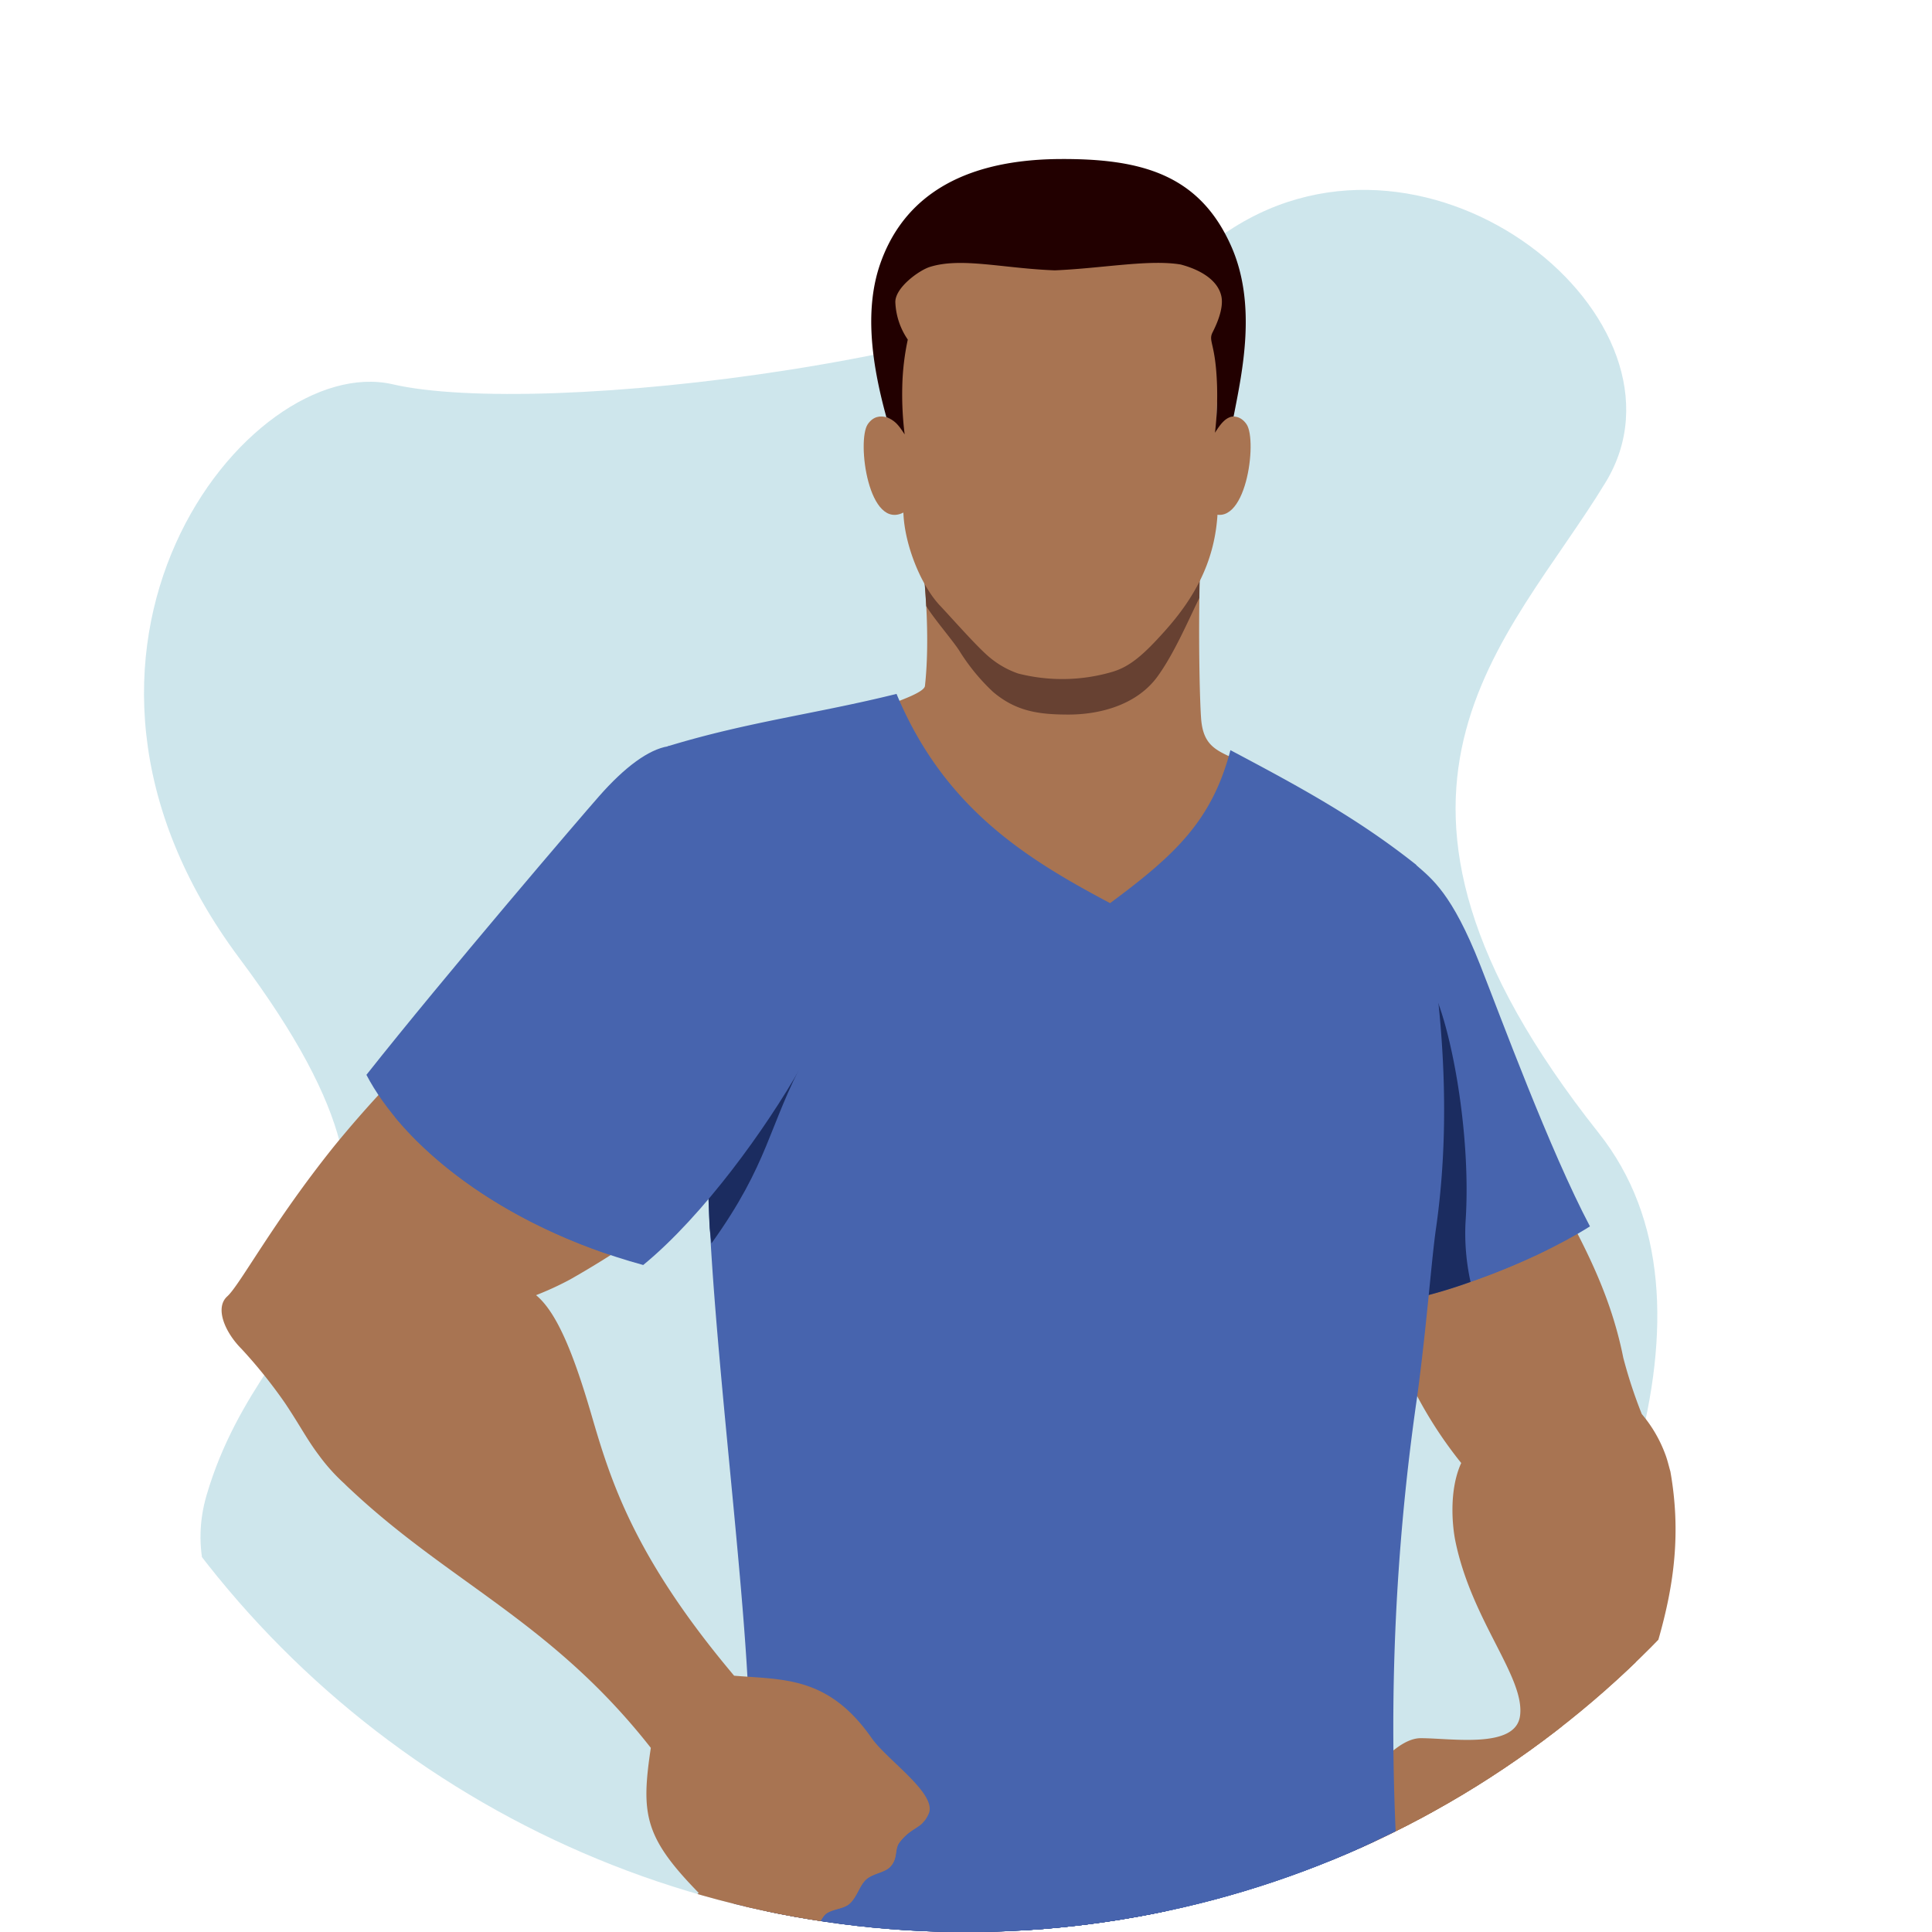 <?xml version="1.0" encoding="UTF-8"?>
<svg xmlns="http://www.w3.org/2000/svg" xmlns:xlink="http://www.w3.org/1999/xlink" id="Layer_1" data-name="Layer 1" width="4.05in" height="4.05in" viewBox="0 0 291.57 291.57">
  <defs>
    <style>.cls-1{fill:none;}.cls-2{fill:#403836;}.cls-10,.cls-2,.cls-4,.cls-5,.cls-6,.cls-7,.cls-8,.cls-9{fill-rule:evenodd;}.cls-3{clip-path:url(#clip-path);}.cls-4{fill:#248ea8;opacity:0.22;}.cls-5{fill:#a87452;}.cls-6{fill:#4764ae;}.cls-7{fill:#1b2c60;}.cls-8{fill:#674132;}.cls-9{fill:#2f4887;}.cls-10{fill:#200;}</style>
    <clipPath id="clip-path">
      <circle class="cls-1" cx="145.79" cy="145.79" r="145.79"></circle>
    </clipPath>
  </defs>
  <path class="cls-2" d="M159.61,28.65c-14.86,0-20,6.16-19.59,9.08a4.39,4.39,0,0,0,1.24,2.51c4.69-1.51,11.37.76,19.05,1.14,1.2-.05,2.34-.12,3.41-.19,5.93-.57,11.25-1.94,15.33-1.3a4.25,4.25,0,0,0,1.15-2.35C180.52,34.36,173.61,28.62,159.61,28.65Z"></path>
  <g class="cls-3">
    <path class="cls-4" d="M85.1,279.83S22,257.08,31.17,225.67s39.69-34.57,5-81S37.42,52.94,59.29,58,155,54.83,185.52,34.76s71.54,13.73,56.81,38-42.08,46.47-1.05,98.24S167.16,343.4,167.16,343.4Z"></path>
    <path class="cls-5" d="M212.34,133c3.08,2.73,7.33,6.51,14.38,25.62,3.16,8.56,4.52,14.93,6.68,18.86,5,9.18,9.5,17,11.58,27.43a72,72,0,0,0,2.79,8.49,20.31,20.31,0,0,1,3.52,6c.35.9.53,1.75.8,2.68,3.29,18.59-4.66,31.23-8.57,47.07-3.19,12.91-7.7,24-13,28.56-.54-.64-1.4-1.61-1.91-2.09-.25-.91-2.67-1.52-3.51-2.55-.74-.88-.8-2.5-2-3.54s-3.67-1.48-4.63-2.43-1.29-2.69-2.25-3.62c-.58-.56-2.53-.7-3.12-1.34C210.94,279.9,197,281,204,271.66c0,0,5.7-9.34,10.4-9.34s14.35,1.65,15-3.39c.76-5.82-7.29-14.3-9.76-26.35-.46-2.25-1-7.66.88-11.79a63.48,63.48,0,0,1-13.12-29.16c-3.47-20.07.19-57.65.19-57.65S207.14,131.76,212.34,133Z"></path>
    <path class="cls-6" d="M213.69,130.52c2.37,2.08,5.42,4.26,9.69,15.1,3.12,7.92,10.49,27.94,16.57,39.46-8.94,5.62-24.49,11.66-36,12.44.83-27.31,3.58-63.54,3.58-63.54S208.5,129.27,213.69,130.52Z"></path>
    <path class="cls-6" d="M216.88,151.87c-1-8.48.82-6.45,2-3.86,1.69,3.57,6,9.92,7.9,21.37,1.14,6.82,3.84,13.09,6.76,19.22-8.67,4.28-19.94,8.11-28.92,8.86-.06-1.49-.06-3.05,0-4.69,0-1.83-.07-4.12-.25-6.67.46-10.53,1.09-21.43,1.67-30.52C208,152.22,211.39,150.56,216.88,151.87Z"></path>
    <path class="cls-7" d="M221.93,193.46a73.25,73.25,0,0,1-17.27,4c-.06-1.49-.06-3.05,0-4.69.09-3.22,0-6.3-.14-9.23.61-13.16,1.45-26.62,2.1-36.19a30.64,30.64,0,0,1,9.13,1.13c3.06,5.21,6.36,22.46,5.42,36A34.09,34.09,0,0,0,221.93,193.46Z"></path>
    <path class="cls-5" d="M216.19,275s16.32,12.85,14.35,22.76c0,0-10.36,1.29-23.86-6.58-4.27-2.49-6.28-8.29-6.32-11.3-.09-7.6,3.6-8.19,3.6-8.19C213.16,282.93,216.1,266.63,216.19,275Z"></path>
    <path class="cls-5" d="M138,75.43s2.9,16.22,1.59,28.09c-.2,1.8-12.81,4.81-18.55,7.73,10.82,37.68,75,33.35,83.36,14.91a120.73,120.73,0,0,0-16.3-10.8c-3.94-2-6.5-2.18-6.84-7s-.6-24.3.55-33S144.31,71.05,138,75.43Z"></path>
    <path class="cls-5" d="M142.5,82.45c.25,8.6.39,19.12-.25,28.77-.28,1.84-.91,5.52,6.18,18,12.49,33.69,41,16.9,52.76.91a102.33,102.33,0,0,0-18.59-11.93c-3.94-2-4.13-6.57-4.36-15.45S177,82.09,176.52,77.59,148.8,78.06,142.5,82.45Z"></path>
    <path class="cls-5" d="M239,272.27s-.73,15.84-9.84,23.38c-2.86.07-13.34-1.32-25.24-9.19-4.13-2.73-2.44-4.9-2.47-7.91,0-2.46,8.29-11.92,12-12.84,4.61-1.13,12.1,1.82,17-6.55C233.26,255.53,238.92,262.14,239,272.27Z"></path>
    <path class="cls-5" d="M241.38,268.44c-3.06,7.73-4.8,18.53-12.75,27.2-1.09-1.1-2-.67-3.51-2.55-.74-.88-.8-2.5-2-3.54s-3.67-1.48-4.63-2.43-1.29-2.69-2.25-3.62c-.57-.56-3.73-.51-5.19-1.08-2.75-1.06-5.92-3.25-7.67-4.19-1.9-1-.69-3,3.22-8,0,0,4.32-5.91,9.18-5.91s12.6,2.49,15.62-4c2.52-5.47-8.36-19.92-9.15-29.18-.26-3.05.47-6.2,3.34-7.22,2.48-.89,6.7.61,10.84-.71,3.93-1.26,5.79-3.61,7.75-4,3.82-.69,5.43,2.26,5.87,7.87C250.84,237.63,246.59,254,241.38,268.44Z"></path>
    <path class="cls-8" d="M174.72,102.05c-3,4.17-8.39,5.78-13.44,5.79-4.51,0-7.94-.48-11.4-3.41a30.45,30.45,0,0,1-5.1-6.22c-1-1.56-3.68-4.64-5-6.74a146.86,146.86,0,0,0-1.79-16c6.3-4.38,45-8.65,43.81,0a143.29,143.29,0,0,0-.8,14.76C179.13,94.08,177.18,98.63,174.72,102.05Z"></path>
    <path class="cls-5" d="M207.72,268.61c2.06-.09,4.54,3.73,4.46,5.54s-8.31,1.79-7.79-.87S207,268.65,207.72,268.61Z"></path>
    <path class="cls-9" d="M156.51,532.55s23.4,1.73,50.84-8.66c1.22-2.9,0-6.56-1.73-7.65-5-3.2.11-4.84-3.43-12.92s-1.29-58.48,2-89.95c9-85.65,7.2-109.38,1-152.81l-28.89-1.25s-19,8.12-23.28,40c0,0-2,39.09,2.58,61.94,2.79,13.93,4.55,26.51,2.51,36.46-10.44,51,5.63,93.46-2.9,113.05a8.23,8.23,0,0,0,1.78,9C158.71,521.58,151,526.92,156.51,532.55Z"></path>
    <path class="cls-6" d="M166.8,532.48a138.78,138.78,0,0,0,31.56-5.55c7.2-4.43,8.29-9.23-1.46-10.28-2.58-.28-1.82-2.36-.3-4.14,2-2.29,5.16-3.45,2.41-8.77-1.39-2.7-2.35-10.85-2.8-21.64-.07-1.61-1.25-1.69-1.3-3.4s1.06-4.87,1-6.57-1.84-1.09-1.84-2.94,1.83-6.54,1.86-8.6c.22-16,1.3-33.6,3.36-47.28,10.16-67.6,10.67-117.26,3.34-152.86l-26.35-1.14s-19,8.12-23.28,40c0,0,6.57,30.53,8.87,54.29s2.59,45.16.73,57c-2.26,14.36-1.49,31.6-.5,48.17.14,2.36,1.65,7.18,1.79,9.5s-1.07,2.22-.94,4.53c.18,3.09,2.37,9.06,2.48,12,.13,3.37-1.83,3.68-1.85,6.78,0,9.25-1,12.9-5.21,19.43-2.87,4.46,4.78,6.57,6.62,7.78,3.49,2.29-5.29,4.93-6.26,8.67C158.12,530,160.26,532.84,166.8,532.48Z"></path>
    <path class="cls-9" d="M123.66,257.31c-2.44,10.69-6.19,21.53-8.2,32.56-4.87,26.78-7.54,59.86-15.92,90.68-14.13,51.93-14.3,83-18.57,126.82-.52,5.35-2.75,7.48-3.28,11.49s1.23,6.57-.53,8.76c-4.26,5.25-1.58,9.75-.7,11.08,11-6.35,23.5-9.38,35.51,2.8,6.68-3.72,2.94-7.29,2.5-11.42-.17-1.66,1-2.36,1.41-8.13,2.35-31.45,22.13-97.49,34.2-123.46,11.09-23.83,17.46-49.9,25.2-96.49,0,0,2.18-36.65,2.49-42.58,0,0-30.51-3.4-50.41-2.57A12.18,12.18,0,0,0,123.66,257.31Z"></path>
    <path class="cls-7" d="M123.11,259.62c-2.42,9.94-5.78,20-7.65,30.25-2,10.83-3.58,22.69-5.35,35,2.69.39,10.43,1.55,20.43,2.51,7.18.7,35.06,1.71,39.24,5.92,3.35-8.52,3.71-20.56,5.5-31.32,0,0,2.18-36.65,2.49-42.59,0,0-11.52-1.28-25-2.07C143.3,257.89,133.11,258.7,123.11,259.62Z"></path>
    <path class="cls-6" d="M185.69,113.21c-2.79,10.66-8.37,15.83-18.16,23.09-12.51-6.64-25-14.25-32.23-31.58-12.06,3-22.44,4.21-34.54,7.91,0,0,3.53,14.16,5.6,49.93.12,2.08.33,10.55.51,16.67.83,27.38,7.39,72,6.07,88.61-.76,9.66-4.12,35-6.8,54.86,20.54,4.17,72.22,7.82,106.71-.74-.22-11-.77-23.58-1.59-35.1a347.73,347.73,0,0,1,2.6-76c1.43-10.48,2.17-20.71,2.84-25.37,2.8-19.39.46-39.11-3-55C204.76,123.39,195.79,118.56,185.69,113.21Z"></path>
    <path class="cls-6" d="M108.7,114.91c-3.69,1-3.89,1.69-6.84,3.32.66,3.84,1.53,9.77,2.41,18.12,2.19,5.87,13.75,14.93,14.55,27.94,1.11,4.41-3.93,22.19-3.66,25.11.73,7.93,3.68,22.52,5.89,35.3,5.3,30.71,9.58,33.62,10.71,35.26a54.05,54.05,0,0,0,7.53,8.3c3.28,2.8,1.49,6.45.82,7.61-.36.61-1.94,1-2.82,2.17s-.93,2.84-1.94,3.93c-2.12,2.32-3.62,1.44-4.49,3.66a8.38,8.38,0,0,1-4.27,4.93s-2.77,18.68-3.63,34.61c22.77,2.47,56.39,3.38,82.77-1.65.52-19.27-.65-27.45-1.16-40.72-.22-5.75,1.43-12.46,1.48-17.69.16-16.46.76-17.57,2.67-32.46.36-2.76.24-15.14.5-18.11.81-9.19,2.34-11.81,2.47-21.71A58.09,58.09,0,0,1,214,175.31c2.53-9.13-.83-39.25-8.05-44.36-9.83-7-18.68-12.73-19.16-11.56-1.25,3.79-7.85,12.69-12.64,16.53-1.89,1.52-5.68,4.31-6.36,4-6.18-2.72-18-7.61-28.61-20.71-.87-1.08-4.67-7-5.52-8.21C131.86,108.9,111.74,114.07,108.7,114.91Z"></path>
    <path class="cls-5" d="M85.34,136S69.17,153.3,66.28,156a176.45,176.45,0,0,0-15.79,16.9c-9.28,11.54-14.26,21-16.19,22.74s-.34,5.44,2.15,7.93A74.92,74.92,0,0,1,43,211.73c2.22,3.31,3.29,5.45,5.09,7.84a28.23,28.23,0,0,0,3.87,4.32c.29.29.6.59.93.89,15.09,14.16,30.47,20.06,45.33,39-1.5,10-1,13.47,7.23,21.89-1.68,1.35-1.23,4.16-1.23,4.16A13,13,0,0,0,114,295a50.09,50.09,0,0,0,9-4.18c.8-.48,1-1.58,1.76-2.08,1-.63,2.43-.67,3.29-1.32,1.24-1,1.61-2.82,2.65-3.78s2.79-1,3.64-1.92c1.2-1.28.58-2.61,1.4-3.68,1.84-2.41,3.43-2,4.42-4.33,1.31-3-6.31-8.11-8.61-11.4-6.55-9.39-13.33-8.79-20.76-9.42-15.23-18.07-18.7-29.66-21.55-39.43-2.56-8.76-5.11-15.34-8.34-18a46.59,46.59,0,0,0,5.16-2.38c5.3-3,15.52-9.28,23.58-17.43C121.1,164.1,124.84,144,111.48,139A57.24,57.24,0,0,0,85.34,136Z"></path>
    <path class="cls-5" d="M108.61,256.42c7-.07,16,.23,20.27,6.15,6,8.44,11.71,9.13,10.28,12.61-.92.84-2.09,1.15-3.39,2.85-.82,1.07-.2,2.4-1.4,3.68-.85.91-2.59,1-3.64,1.92s-1.41,2.82-2.65,3.78c-.86.65-2.33.69-3.29,1.32-.75.5-1,1.61-1.76,2.08-2.68,1.58-5.5.72-8.12-.85-2.47-1.49-3-3.35-5.79-6-6.52-6.18-10-9.91-7.55-20.92-19.74-26.19-33.92-28-47.94-43-.85-.91-6.73-7.75-9.6-14.21-1.62-3.64-1.36-7.18-.53-8.88s1-3.76,1.69-5.93c1.33-4.37,3.71-10.76,11.85-19.2.51-.52,2.8.7,5,3.32,5.82,6.91,23.06,15.37,22.23,15.81a48,48,0,0,1-9.87,3.61c-4.39,1.15-7.32,1.58-6.66,1.65,2.28.25,4.28.44,5.78.45,6.73,1,9.61,12.45,12.45,20C89.73,226.62,95.78,241.45,108.61,256.42Z"></path>
    <path class="cls-7" d="M121.59,159.42c4.82-9-8-8.41-15.64-3.31q.21,3.1.41,6.45c.17,3,.54,19.63.74,22.78q.15,1.14.27,2.31C116.13,175.43,115.86,170.13,121.59,159.42Z"></path>
    <path class="cls-6" d="M55.3,162.21c5.42,10.39,19.85,22.68,41.77,28.7,9.1-7.45,18.6-20.71,23.74-29.79,7.56-13.34-8.12-50.41-20-48.49-2.93.48-6.54,3.13-10.43,7.57C87.9,123,67.12,147.27,55.3,162.21Z"></path>
    <path class="cls-6" d="M87.23,133.64c-7.9,13.64-20.82,23.77-27.65,34.92C66,176.35,77,184.29,91.88,189.32c2.67-2.88,6.11-7,10.16-11.35,7.25-7.76,16.65-14.43,18.77-16.85,12.35-12.39,1-38.75-10.94-46.36C101.68,116.25,94.4,121.26,87.23,133.64Z"></path>
    <path class="cls-5" d="M135.38,63.79s-2.72-2.25-4.42.23.11,16.32,5.55,13.24C138.33,70.41,136.57,64.79,135.38,63.79Z"></path>
    <path class="cls-5" d="M183.67,63.79s2.74-2.25,4.45.23-.12,16.32-5.59,13.24C180.71,70.41,182.47,64.79,183.67,63.79Z"></path>
    <path class="cls-5" d="M175.88,95.13c-3.3,3.7-5.41,5.56-8.24,6.33a26.86,26.86,0,0,1-14,.18,13.65,13.65,0,0,1-4.19-2.35c-1.85-1.48-6-6.23-7.69-8-3-3.27-5.46-9.73-5.43-14.48,0-4-.41-7.14-.41-10.69,0-12.06-1.42-18.26-1.42-18.26s-1.33-9.1,8.89-11.46a88.8,88.8,0,0,1,16.53-2.49,89.08,89.08,0,0,1,16.61,2.49c10.24,2.36,8.44,11.35,8.44,11.35a112.49,112.49,0,0,0-1.36,19.79c0,2.44,0,4.37.15,6.59C184.16,82.4,181.53,88.8,175.88,95.13Z"></path>
    <path class="cls-5" d="M148.49,91.62c-.38-1.49-4.37-2.48-6.06-9.27a20.4,20.4,0,0,0-1.82-4.19c-2.12-4-3.48-9.61.69-12,1.1-2-.47-4-2-6,.58-1.84-.8-6.35.57-9.61,1.22-2.32-2.42-7,2.49-10.73,13.77-7.74,14.21-3.5,25.68-3.2,9,.24,14.12,6.67,12.64,12a27.17,27.17,0,0,0-.4,8c.15,1.86-.28,2.4.08,4.45.09.53-2.45,4.13-2.13,4.86,4.58,2,3.78,6.42,1.87,11-.52,1.25-1.56,2.36-2,3.49-.33.88-.65,1.66-.92,2.4-2.5,7-3.75,5.7-4.22,8-1.39,6.72-3.29,9.67-10.62,10.06-6.61.35-11.95-1.59-13.92-9.22Z"></path>
    <path class="cls-10" d="M132.85,39.78c-2.33,6.67-1.45,14.6.92,23.18,1.32.51,1.83,1.18,2.76,2.6a48.55,48.55,0,0,1-.36-7.31,37.46,37.46,0,0,1,.83-7,10.72,10.72,0,0,1-1.88-5.67c0-2.22,3.61-4.79,5.19-5.29,4.76-1.5,11.06.22,18.88.51,7.18-.3,14.2-1.68,19-.88,2.83.75,5.49,2.24,6.1,4.65.41,1.57-.35,3.74-1.28,5.56-.72,1.42.44,1.55.66,8a48.69,48.69,0,0,1-.31,7.18c.84-1.34,1.64-2.39,2.81-2.46,1.31-6.72,3.54-16.86-.35-25.67C181,26.28,172.18,23.92,159.89,24,142.79,24.13,135.69,31.68,132.85,39.78Z"></path>
    <path class="cls-5" d="M221.44,200.59c-.16,1.31.05,6.73-1.15,11.3-.84,3.2,1.72,6.51,2.45,6.83,2.38,1,12,1.24,16.41-2.72s3.28-7.81,2-13.58-4.53-11.88-6.11-10.75A61.93,61.93,0,0,1,224.51,197,4.44,4.44,0,0,0,221.44,200.59Z"></path>
  </g>
</svg>
